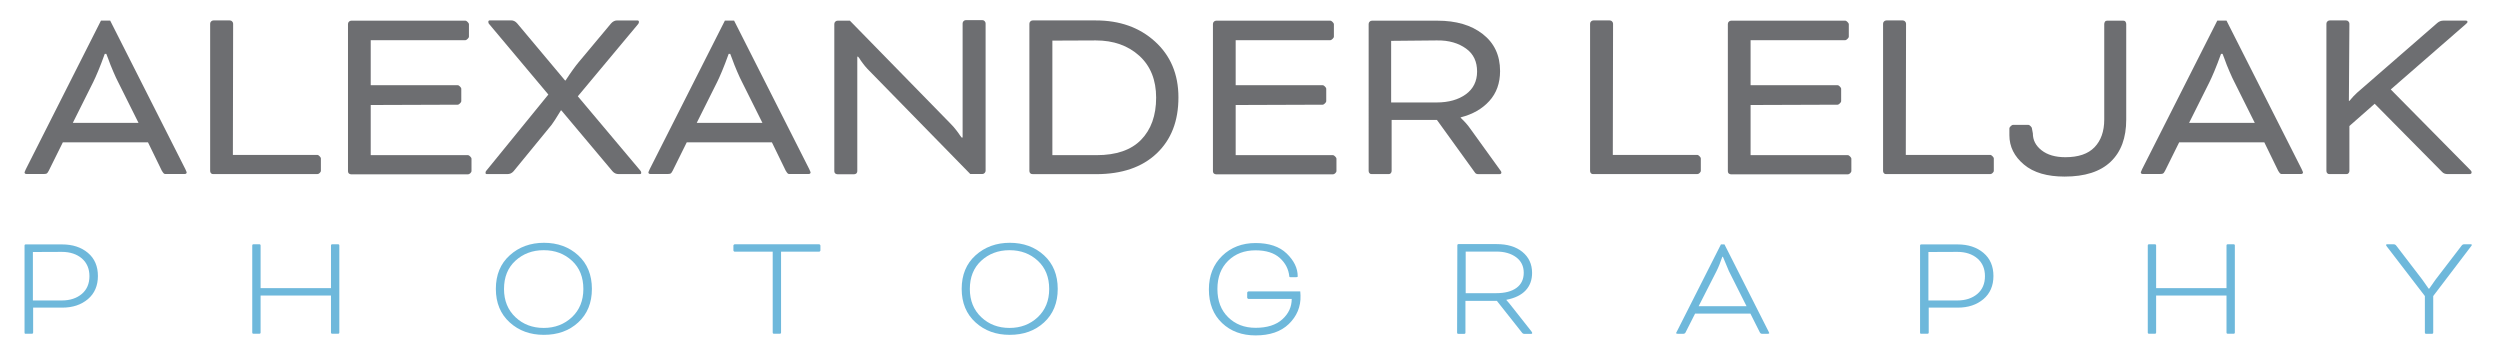 <svg xmlns="http://www.w3.org/2000/svg" xmlns:xlink="http://www.w3.org/1999/xlink" id="Layer_1" x="0px" y="0px" viewBox="0 0 401.38 57.22" style="enable-background:new 0 0 401.38 57.22;" xml:space="preserve"><style type="text/css">	.st0{fill:#6D6E71;}	.st1{fill:#6EB8DB;}</style><g>	<g>		<path class="st0" d="M23.76,22.85H10.09l-2.26,4.56c-0.12,0.25-0.25,0.41-0.33,0.45s-0.25,0.08-0.53,0.08H4.31   c-0.25,0-0.37-0.08-0.37-0.29c0-0.04,0.08-0.21,0.21-0.49L16.21,3.31h1.48l12.07,23.85c0.12,0.29,0.21,0.45,0.21,0.49   c0,0.21-0.12,0.29-0.37,0.29h-2.67c-0.21,0-0.33,0-0.41,0c-0.08,0-0.16-0.04-0.25-0.12c-0.08-0.08-0.16-0.21-0.29-0.41   L23.76,22.85z M11.69,19.73h10.55l-3.28-6.57c-0.21-0.37-0.45-0.94-0.78-1.68c-0.33-0.74-0.57-1.4-0.78-1.97l-0.33-0.86h-0.25   c-0.78,2.18-1.44,3.69-1.85,4.52L11.69,19.73z"></path>		<path class="st0" d="M37.39,24.87h13.55c0.12,0,0.25,0.08,0.37,0.21c0.12,0.12,0.21,0.25,0.21,0.37v1.97   c0,0.12-0.08,0.25-0.21,0.37c-0.12,0.12-0.25,0.16-0.37,0.16H34.27c-0.12,0-0.25,0-0.37-0.12c-0.12-0.12-0.16-0.25-0.16-0.37V3.81   c0-0.12,0.04-0.25,0.16-0.37c0.12-0.12,0.25-0.16,0.37-0.16h2.63c0.12,0,0.25,0.04,0.37,0.16c0.12,0.12,0.16,0.25,0.16,0.37   L37.39,24.87z"></path>		<path class="st0" d="M59.52,16.86v8.05h15.6c0.12,0,0.25,0.08,0.37,0.21c0.12,0.12,0.21,0.25,0.21,0.37v1.97   c0,0.12-0.08,0.25-0.21,0.37c-0.12,0.12-0.25,0.16-0.37,0.16H56.4c-0.12,0-0.25-0.04-0.37-0.12c-0.12-0.12-0.16-0.25-0.16-0.37   V3.85c0-0.12,0.04-0.25,0.16-0.37c0.12-0.12,0.25-0.16,0.37-0.16h18.31c0.12,0,0.25,0.08,0.37,0.21c0.12,0.12,0.21,0.25,0.21,0.37   v1.97c0,0.12-0.08,0.25-0.21,0.37c-0.12,0.12-0.25,0.21-0.37,0.21H59.52v7.23h13.96c0.12,0,0.25,0.08,0.37,0.21   c0.12,0.12,0.21,0.25,0.21,0.37v1.97c0,0.12-0.08,0.25-0.21,0.37c-0.12,0.12-0.25,0.21-0.37,0.21L59.52,16.86z"></path>		<path class="st0" d="M92.77,15.46l10.02,11.91c0.12,0.12,0.16,0.25,0.16,0.37c0,0.16-0.08,0.21-0.25,0.21h-3.37   c-0.37,0-0.7-0.12-0.99-0.45l-8.21-9.77h-0.08c-0.78,1.27-1.27,2.05-1.48,2.3l-6.12,7.47c-0.29,0.33-0.62,0.45-0.99,0.45H78.2   c-0.16,0-0.25-0.04-0.25-0.21c0-0.12,0.04-0.25,0.16-0.37l9.93-12.19L78.56,3.89c-0.12-0.12-0.16-0.25-0.16-0.37   c0-0.16,0.08-0.25,0.25-0.25h3.41c0.37,0,0.7,0.16,0.98,0.49l7.68,9.16h0.08c0.94-1.44,1.64-2.38,2.05-2.87l5.25-6.28   c0.29-0.33,0.62-0.49,0.99-0.49h3.24c0.16,0,0.25,0.08,0.25,0.25c0,0.12-0.04,0.25-0.16,0.37L92.77,15.46z"></path>		<path class="st0" d="M123.93,22.85h-13.67L108,27.41c-0.12,0.25-0.25,0.41-0.33,0.45s-0.25,0.08-0.53,0.08h-2.67   c-0.25,0-0.37-0.08-0.37-0.29c0-0.04,0.08-0.21,0.21-0.49l12.07-23.85h1.48l12.07,23.85c0.12,0.29,0.21,0.45,0.21,0.49   c0,0.21-0.12,0.29-0.37,0.29h-2.67c-0.21,0-0.33,0-0.41,0c-0.08,0-0.16-0.04-0.25-0.12c-0.08-0.08-0.16-0.21-0.29-0.41   L123.93,22.85z M111.86,19.73h10.55l-3.28-6.57c-0.21-0.37-0.45-0.94-0.78-1.68c-0.33-0.74-0.57-1.4-0.78-1.97l-0.33-0.86h-0.25   c-0.78,2.18-1.44,3.69-1.85,4.52L111.86,19.73z"></path>		<path class="st0" d="M139.28,11.07c-0.29-0.29-0.53-0.62-0.78-0.94c-0.25-0.33-0.41-0.57-0.53-0.78l-0.21-0.25h-0.12v18.39   c0,0.12-0.04,0.25-0.16,0.37c-0.12,0.08-0.25,0.12-0.37,0.12h-2.63c-0.12,0-0.25-0.04-0.37-0.12c-0.12-0.12-0.16-0.25-0.16-0.37   V3.85c0-0.12,0.04-0.25,0.16-0.37c0.12-0.12,0.25-0.16,0.37-0.16h1.97l16.13,16.5c0.33,0.33,0.66,0.7,0.94,1.07   c0.29,0.37,0.49,0.66,0.62,0.86l0.25,0.33h0.16V3.76c0-0.12,0.04-0.25,0.16-0.37c0.12-0.12,0.25-0.16,0.37-0.16h2.63   c0.12,0,0.25,0.04,0.37,0.16c0.12,0.12,0.16,0.25,0.16,0.37v23.65c0,0.12-0.04,0.25-0.16,0.37c-0.12,0.12-0.25,0.16-0.37,0.16   h-1.93L139.28,11.07z"></path>		<path class="st0" d="M165.8,27.95c-0.12,0-0.25,0-0.37-0.12s-0.16-0.25-0.16-0.37V3.81c0-0.12,0.04-0.25,0.16-0.37   c0.12-0.12,0.25-0.16,0.37-0.16h10.14c3.82,0,6.98,1.11,9.48,3.37c2.5,2.26,3.78,5.25,3.78,8.99c0,3.78-1.15,6.77-3.49,8.99   c-2.34,2.22-5.58,3.33-9.73,3.33H165.8z M168.96,6.52v18.39h7.1c3.16,0,5.54-0.82,7.14-2.46c1.6-1.64,2.42-3.9,2.42-6.77   c0-2.83-0.9-5.09-2.71-6.73c-1.81-1.64-4.15-2.46-6.98-2.46L168.96,6.52z"></path>		<path class="st0" d="M198.39,16.86v8.05h15.6c0.12,0,0.25,0.08,0.37,0.21c0.12,0.12,0.21,0.25,0.21,0.37v1.97   c0,0.12-0.08,0.25-0.21,0.37c-0.12,0.12-0.25,0.16-0.37,0.16h-18.72c-0.12,0-0.25-0.04-0.37-0.12c-0.12-0.12-0.16-0.25-0.16-0.37   V3.85c0-0.12,0.04-0.25,0.16-0.37c0.12-0.12,0.25-0.16,0.37-0.16h18.31c0.12,0,0.25,0.08,0.37,0.21c0.12,0.12,0.21,0.25,0.21,0.37   v1.97c0,0.12-0.08,0.25-0.21,0.37c-0.12,0.12-0.25,0.21-0.37,0.21h-15.19v7.23h13.96c0.12,0,0.25,0.08,0.37,0.21   c0.12,0.12,0.21,0.25,0.21,0.37v1.97c0,0.12-0.08,0.25-0.21,0.37c-0.12,0.12-0.25,0.21-0.37,0.21L198.39,16.86z"></path>		<path class="st0" d="M219.74,3.85c0-0.12,0.04-0.25,0.16-0.37c0.12-0.12,0.25-0.16,0.37-0.16h10.51c3,0,5.42,0.7,7.27,2.14   c1.85,1.44,2.79,3.41,2.79,5.95c0,1.93-0.57,3.53-1.72,4.8c-1.15,1.27-2.67,2.14-4.6,2.63v0.08c0.57,0.53,1.11,1.11,1.56,1.77   l4.68,6.49c0.21,0.25,0.29,0.41,0.29,0.53c0,0.16-0.12,0.25-0.33,0.25h-3.37c-0.25,0-0.45-0.08-0.57-0.29l-6.08-8.42h-7.27v8.21   c0,0.12-0.04,0.25-0.16,0.37c-0.12,0.12-0.25,0.12-0.37,0.12h-2.63c-0.12,0-0.25,0-0.37-0.12c-0.12-0.12-0.16-0.25-0.16-0.37V3.85   z M223.35,6.56v9.89h7.31c1.93,0,3.49-0.45,4.68-1.31c1.19-0.86,1.81-2.09,1.81-3.65c0-1.6-0.57-2.83-1.77-3.69   c-1.19-0.86-2.75-1.35-4.72-1.31L223.35,6.56z"></path>		<path class="st0" d="M258.94,24.87h13.55c0.12,0,0.25,0.08,0.37,0.21c0.12,0.12,0.21,0.25,0.21,0.37v1.97   c0,0.12-0.08,0.25-0.21,0.37c-0.12,0.12-0.25,0.16-0.37,0.16h-16.67c-0.12,0-0.25,0-0.37-0.12c-0.12-0.12-0.16-0.25-0.16-0.37   V3.81c0-0.12,0.04-0.25,0.16-0.37c0.12-0.12,0.25-0.16,0.37-0.16h2.63c0.12,0,0.25,0.04,0.37,0.16c0.12,0.12,0.16,0.25,0.16,0.37   L258.94,24.87z"></path>		<path class="st0" d="M281.06,16.86v8.05h15.6c0.12,0,0.25,0.08,0.37,0.21s0.21,0.25,0.21,0.37v1.97c0,0.12-0.08,0.25-0.21,0.37   s-0.25,0.16-0.37,0.16h-18.72c-0.12,0-0.25-0.04-0.37-0.12c-0.12-0.12-0.16-0.25-0.16-0.37V3.85c0-0.12,0.04-0.25,0.16-0.37   c0.12-0.12,0.25-0.16,0.37-0.16h18.31c0.12,0,0.25,0.08,0.37,0.21c0.12,0.12,0.21,0.25,0.21,0.37v1.97c0,0.12-0.08,0.25-0.21,0.37   c-0.12,0.12-0.25,0.21-0.37,0.21h-15.19v7.23h13.96c0.12,0,0.25,0.08,0.37,0.21s0.21,0.25,0.21,0.37v1.97   c0,0.12-0.08,0.25-0.21,0.37s-0.25,0.21-0.37,0.21L281.06,16.86z"></path>		<path class="st0" d="M305.98,24.87h13.55c0.12,0,0.25,0.08,0.37,0.21c0.12,0.12,0.21,0.25,0.21,0.37v1.97   c0,0.12-0.08,0.25-0.21,0.37c-0.12,0.12-0.25,0.16-0.37,0.16h-16.67c-0.12,0-0.25,0-0.37-0.12s-0.16-0.25-0.16-0.37V3.81   c0-0.12,0.04-0.25,0.16-0.37c0.12-0.12,0.25-0.16,0.37-0.16h2.63c0.12,0,0.25,0.04,0.37,0.16c0.12,0.12,0.16,0.25,0.16,0.37   L305.98,24.87z"></path>		<path class="st0" d="M326.38,21.42c0,1.07,0.45,1.97,1.4,2.71c0.94,0.74,2.22,1.11,3.82,1.11c2.09,0,3.65-0.53,4.68-1.6   c1.03-1.07,1.56-2.55,1.56-4.43V3.85c0-0.12,0.04-0.25,0.12-0.37c0.08-0.12,0.21-0.16,0.33-0.16h2.63c0.12,0,0.25,0.04,0.33,0.16   c0.08,0.12,0.12,0.25,0.12,0.37V19.2c0,2.92-0.82,5.17-2.5,6.77c-1.68,1.6-4.15,2.38-7.39,2.38c-2.79,0-4.97-0.62-6.53-1.93   c-1.56-1.31-2.34-2.87-2.34-4.72v-1.07c0-0.12,0.08-0.25,0.21-0.37c0.12-0.12,0.25-0.21,0.37-0.21h2.46   c0.12,0,0.25,0.08,0.37,0.21c0.12,0.12,0.21,0.25,0.21,0.37L326.38,21.42z"></path>		<path class="st0" d="M363.54,22.85h-13.67l-2.26,4.56c-0.12,0.25-0.25,0.41-0.33,0.45c-0.08,0.04-0.25,0.08-0.53,0.08h-2.67   c-0.25,0-0.37-0.08-0.37-0.29c0-0.04,0.08-0.21,0.21-0.49l12.07-23.85h1.48l12.07,23.85c0.12,0.29,0.21,0.45,0.21,0.49   c0,0.21-0.12,0.29-0.37,0.29h-2.67c-0.21,0-0.33,0-0.41,0s-0.16-0.04-0.25-0.12c-0.08-0.08-0.16-0.21-0.29-0.41L363.54,22.85z    M351.46,19.73h10.55l-3.28-6.57c-0.21-0.37-0.45-0.94-0.78-1.68c-0.33-0.74-0.58-1.4-0.78-1.97l-0.33-0.86h-0.25   c-0.78,2.18-1.44,3.69-1.85,4.52L351.46,19.73z"></path>		<path class="st0" d="M377.12,16.2h0.08c0.45-0.53,0.86-0.99,1.23-1.31l12.89-11.21c0.29-0.25,0.62-0.37,0.98-0.37h3.61   c0.16,0,0.25,0.08,0.25,0.21c0,0.08-0.08,0.21-0.29,0.37l-12.03,10.47l12.77,12.93c0.12,0.12,0.21,0.25,0.21,0.37   c0,0.21-0.12,0.29-0.37,0.29h-3.49c-0.37,0-0.66-0.12-0.86-0.33l-10.84-10.96l-4.06,3.57v7.23c0,0.12-0.04,0.25-0.16,0.37   c-0.12,0.12-0.25,0.12-0.37,0.12h-2.63c-0.12,0-0.25,0-0.37-0.12s-0.16-0.25-0.16-0.37V3.81c0-0.12,0.04-0.25,0.16-0.37   c0.12-0.12,0.25-0.16,0.37-0.16h2.63c0.12,0,0.25,0.04,0.37,0.16c0.12,0.12,0.16,0.25,0.16,0.37L377.12,16.2z"></path>	</g>	<g>		<path class="st1" d="M4.13,53.59c-0.12,0-0.19-0.05-0.19-0.17V39.43c0-0.12,0.07-0.19,0.19-0.19h5.82c1.7,0,3.09,0.45,4.17,1.36   c1.08,0.91,1.6,2.16,1.6,3.71s-0.53,2.8-1.6,3.71c-1.08,0.91-2.44,1.37-4.12,1.37H5.32v4c0,0.12-0.07,0.19-0.19,0.19H4.13z    M5.28,40.46v7.78h4.65c1.32,0,2.39-0.36,3.21-1.05c0.81-0.69,1.22-1.65,1.22-2.85c0-1.2-0.41-2.15-1.22-2.85   c-0.81-0.69-1.89-1.05-3.21-1.05L5.28,40.46z"></path>		<path class="st1" d="M54.48,53.39c0,0.12-0.07,0.19-0.19,0.19h-0.96c-0.12,0-0.19-0.07-0.19-0.19v-5.94h-11.3v5.94   c0,0.12-0.07,0.19-0.19,0.19h-0.96c-0.12,0-0.19-0.07-0.19-0.19V39.41c0-0.12,0.07-0.19,0.19-0.19h0.96   c0.12,0,0.19,0.07,0.19,0.19v6.85h11.3v-6.85c0-0.12,0.07-0.19,0.19-0.19h0.96c0.12,0,0.19,0.07,0.19,0.19V53.39z"></path>		<path class="st1" d="M87.32,38.98c2.2,0,4.05,0.67,5.51,2.01s2.2,3.14,2.2,5.39s-0.74,4.05-2.2,5.39s-3.3,1.99-5.51,1.99   c-2.18,0-4-0.65-5.48-1.99c-1.48-1.34-2.23-3.14-2.23-5.39s0.74-4.05,2.23-5.39c1.48-1.34,3.33-2.01,5.51-2.01H87.32z    M87.27,40.17c-1.8,0-3.31,0.58-4.53,1.7c-1.22,1.13-1.82,2.63-1.82,4.53c0,1.87,0.62,3.38,1.84,4.53   c1.22,1.15,2.73,1.72,4.53,1.72s3.31-0.58,4.53-1.72c1.22-1.15,1.84-2.66,1.84-4.53c0-1.89-0.6-3.4-1.82-4.53   c-1.22-1.13-2.73-1.7-4.53-1.7H87.27z"></path>		<path class="st1" d="M117.96,40.41c-0.05,0-0.1-0.02-0.14-0.07c-0.05-0.05-0.07-0.1-0.07-0.14v-0.77c0-0.05,0.02-0.1,0.07-0.14   c0.05-0.05,0.1-0.07,0.14-0.07h13.55c0.05,0,0.1,0.02,0.14,0.07c0.05,0.05,0.07,0.1,0.07,0.14v0.77c0,0.05-0.02,0.1-0.07,0.14   c-0.05,0.05-0.1,0.07-0.14,0.07h-6.11v12.98c0,0.12-0.07,0.19-0.19,0.19h-0.96c-0.12,0-0.19-0.07-0.19-0.19V40.41H117.96z"></path>		<path class="st1" d="M162.11,38.98c2.2,0,4.05,0.67,5.51,2.01c1.46,1.34,2.2,3.14,2.2,5.39s-0.74,4.05-2.2,5.39   c-1.46,1.34-3.3,1.99-5.51,1.99c-2.18,0-4-0.65-5.48-1.99s-2.23-3.14-2.23-5.39s0.74-4.05,2.23-5.39s3.33-2.01,5.51-2.01H162.11z    M162.06,40.17c-1.8,0-3.31,0.58-4.53,1.7c-1.22,1.13-1.82,2.63-1.82,4.53c0,1.87,0.62,3.38,1.84,4.53   c1.22,1.15,2.73,1.72,4.53,1.72c1.8,0,3.31-0.58,4.53-1.72c1.22-1.15,1.84-2.66,1.84-4.53c0-1.89-0.6-3.4-1.82-4.53   c-1.22-1.13-2.73-1.7-4.53-1.7H162.06z"></path>		<path class="st1" d="M208.8,47.43c0.07,1.84-0.62,3.38-1.89,4.6c-1.27,1.22-3.04,1.82-5.32,1.82c-2.18,0-3.98-0.65-5.39-1.99   c-1.41-1.34-2.11-3.14-2.11-5.39c0-2.23,0.72-4.02,2.13-5.39s3.21-2.06,5.36-2.06s3.83,0.55,5,1.68c1.17,1.13,1.77,2.35,1.77,3.66   c0,0.1-0.07,0.14-0.22,0.14h-0.96c-0.12,0-0.17-0.05-0.17-0.14c-0.12-1.15-0.62-2.13-1.53-2.95c-0.91-0.81-2.2-1.22-3.88-1.22   c-1.8,0-3.26,0.55-4.41,1.68c-1.15,1.13-1.72,2.63-1.72,4.53s0.57,3.4,1.72,4.53c1.15,1.13,2.61,1.7,4.41,1.7   c1.84,0,3.28-0.45,4.29-1.36c1.01-0.91,1.51-2.01,1.51-3.28h-6.94c-0.05,0-0.1-0.02-0.14-0.07c-0.05-0.05-0.07-0.1-0.07-0.14V47   c0-0.05,0.02-0.1,0.07-0.14c0.05-0.05,0.1-0.07,0.14-0.07h8.31L208.8,47.43z"></path>		<path class="st1" d="M233.98,39.38c0-0.12,0.07-0.19,0.19-0.19h6.11c1.72,0,3.11,0.41,4.14,1.25c1.03,0.84,1.56,1.96,1.56,3.38   c0,1.13-0.34,2.06-1.03,2.8c-0.69,0.74-1.72,1.25-3.09,1.51v0.05c0.26,0.29,0.55,0.62,0.86,1.03l3.14,3.98   c0.1,0.12,0.14,0.22,0.14,0.29c0,0.07-0.05,0.12-0.14,0.12h-1.17c-0.12,0-0.22-0.05-0.31-0.17l-4.05-5.12h-5.05v5.1   c0,0.12-0.07,0.19-0.19,0.19h-0.96c-0.12,0-0.19-0.07-0.19-0.19L233.98,39.38z M235.32,40.39v6.68h4.89   c1.41,0,2.51-0.29,3.28-0.86c0.77-0.57,1.15-1.39,1.15-2.42c0-1.05-0.41-1.89-1.22-2.49c-0.81-0.6-1.87-0.91-3.18-0.91H235.32z"></path>		<path class="st1" d="M281.03,50.35h-8.88l-1.53,3.02c-0.07,0.14-0.19,0.22-0.36,0.22h-0.91c-0.17,0-0.24-0.05-0.24-0.12   c0-0.02,0.02-0.1,0.1-0.22l7.09-14.01h0.57l7.09,14.01c0.07,0.12,0.1,0.19,0.1,0.22c0,0.07-0.07,0.12-0.24,0.12h-0.93   c-0.14,0-0.26-0.07-0.34-0.22L281.03,50.35z M272.72,49.16h7.69l-2.83-5.63l-0.96-2.3h-0.1c-0.31,0.89-0.6,1.65-0.93,2.3   L272.72,49.16z"></path>		<path class="st1" d="M308.46,53.59c-0.12,0-0.19-0.05-0.19-0.17V39.43c0-0.12,0.07-0.19,0.19-0.19h5.82c1.7,0,3.09,0.45,4.17,1.36   c1.08,0.91,1.6,2.16,1.6,3.71s-0.53,2.8-1.6,3.71c-1.08,0.91-2.44,1.37-4.12,1.37h-4.67v4c0,0.12-0.07,0.19-0.19,0.19H308.46z    M309.61,40.46v7.78h4.65c1.32,0,2.39-0.36,3.21-1.05c0.81-0.69,1.22-1.65,1.22-2.85c0-1.2-0.41-2.15-1.22-2.85   c-0.81-0.69-1.89-1.05-3.21-1.05L309.61,40.46z"></path>		<path class="st1" d="M358.81,53.39c0,0.12-0.07,0.19-0.19,0.19h-0.96c-0.12,0-0.19-0.07-0.19-0.19v-5.94h-11.3v5.94   c0,0.12-0.07,0.19-0.19,0.19h-0.96c-0.12,0-0.19-0.07-0.19-0.19V39.41c0-0.12,0.07-0.19,0.19-0.19h0.96   c0.12,0,0.19,0.07,0.19,0.19v6.85h11.3v-6.85c0-0.12,0.07-0.19,0.19-0.19h0.96c0.12,0,0.19,0.07,0.19,0.19V53.39z"></path>		<path class="st1" d="M383.23,39.6c-0.1-0.12-0.14-0.22-0.14-0.26c0-0.07,0.05-0.12,0.12-0.12h1.1c0.17,0,0.31,0.07,0.43,0.24   l4.17,5.44c0.07,0.1,0.41,0.57,1.01,1.44h0.1c0.53-0.77,0.86-1.25,1.01-1.44l4.17-5.44c0.12-0.17,0.26-0.24,0.41-0.24h1.13   c0.07,0,0.12,0.05,0.12,0.12c0,0.02-0.05,0.12-0.17,0.26l-6.03,7.93v5.87c0,0.12-0.07,0.19-0.19,0.19h-0.96   c-0.12,0-0.19-0.07-0.19-0.19v-5.87L383.23,39.6z"></path>	</g></g></svg>